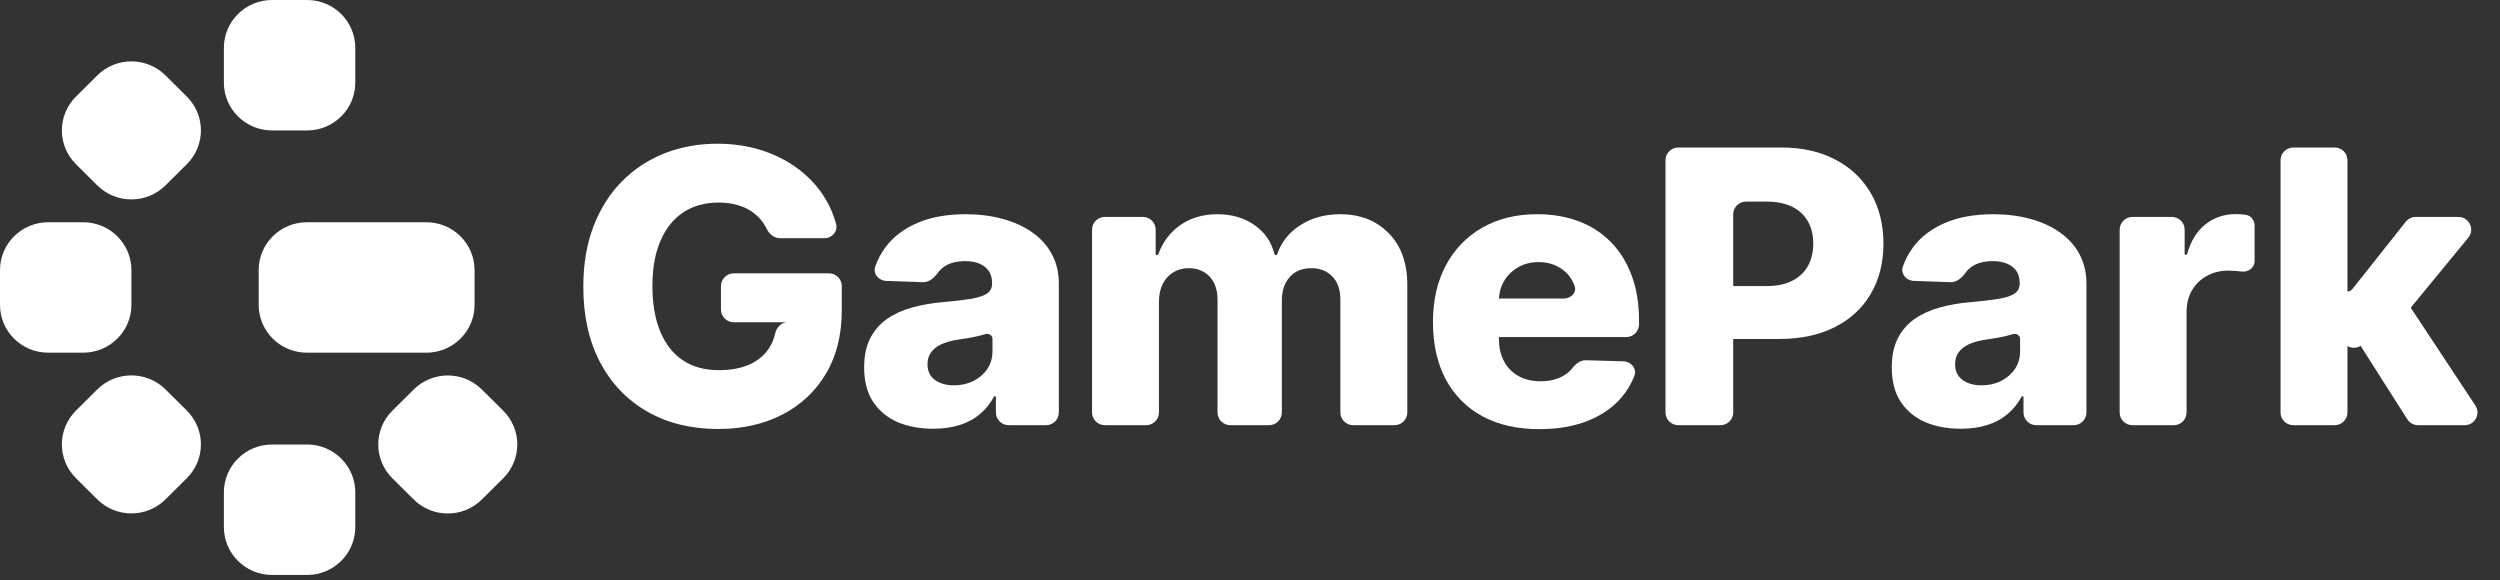 <svg width="112" height="26" viewBox="0 0 112 26" fill="none" xmlns="http://www.w3.org/2000/svg">
<rect x="0" y="0" width="112" height="26" fill="#333333" stroke="none"/>
<path d="M105.166 15.504C105.344 15.604 105.573 15.611 105.759 15.493C105.767 15.511 105.777 15.528 105.787 15.544L107.847 18.783C107.952 18.949 108.136 19.049 108.333 19.049H110.415C110.872 19.049 111.147 18.546 110.896 18.167L108.001 13.785L110.579 10.649C110.886 10.276 110.618 9.718 110.133 9.718H108.228C108.052 9.718 107.885 9.799 107.776 9.936L105.385 12.953C105.332 13.02 105.251 13.059 105.166 13.059V7.178C105.166 6.863 104.908 6.608 104.59 6.608H102.744C102.426 6.608 102.168 6.863 102.168 7.178V18.479C102.168 18.794 102.426 19.049 102.744 19.049H104.59C104.908 19.049 105.166 18.794 105.166 18.479V15.504Z" fill="white"/>
<path d="M94.961 18.479C94.961 18.794 95.218 19.049 95.536 19.049H97.383C97.701 19.049 97.958 18.794 97.958 18.479V13.983C97.958 13.61 98.038 13.286 98.197 13.011C98.361 12.731 98.583 12.515 98.865 12.361C99.151 12.203 99.472 12.124 99.828 12.124C100.008 12.124 100.212 12.138 100.441 12.166C100.721 12.2 101.005 11.99 101.005 11.71V10.115C101.005 9.869 100.841 9.648 100.594 9.621C100.447 9.601 100.304 9.591 100.165 9.591C99.65 9.591 99.198 9.742 98.81 10.046C98.43 10.339 98.154 10.783 97.982 11.379C97.975 11.402 97.953 11.419 97.928 11.419C97.897 11.419 97.872 11.394 97.872 11.364V10.288C97.872 9.973 97.615 9.718 97.297 9.718H95.536C95.218 9.718 94.961 9.973 94.961 10.288V18.479Z" fill="white"/>
<path fill-rule="evenodd" clip-rule="evenodd" d="M87.846 19.207C87.245 19.207 86.712 19.108 86.246 18.91C85.784 18.707 85.419 18.403 85.149 17.998C84.883 17.589 84.751 17.077 84.751 16.461C84.751 15.943 84.843 15.506 85.026 15.149C85.21 14.793 85.464 14.503 85.787 14.28C86.109 14.058 86.481 13.89 86.902 13.776C87.323 13.659 87.772 13.58 88.251 13.539C88.786 13.491 89.217 13.44 89.544 13.387C89.871 13.331 90.108 13.252 90.255 13.15C90.406 13.045 90.482 12.897 90.482 12.707V12.677C90.482 12.365 90.374 12.124 90.157 11.954C89.94 11.784 89.648 11.699 89.28 11.699C88.884 11.699 88.565 11.784 88.324 11.954C88.216 12.03 88.125 12.12 88.052 12.223C87.892 12.448 87.662 12.651 87.383 12.642L85.74 12.584C85.398 12.572 85.137 12.266 85.248 11.945C85.359 11.621 85.52 11.32 85.731 11.043C86.075 10.593 86.544 10.241 87.141 9.985C87.742 9.726 88.463 9.597 89.305 9.597C89.906 9.597 90.459 9.668 90.966 9.809C91.473 9.947 91.914 10.149 92.29 10.417C92.666 10.68 92.956 11.004 93.16 11.389C93.369 11.774 93.473 12.213 93.473 12.707V18.479C93.473 18.794 93.216 19.049 92.898 19.049H91.229C90.911 19.049 90.653 18.794 90.653 18.479V17.795C90.653 17.77 90.633 17.749 90.608 17.749C90.591 17.749 90.575 17.759 90.567 17.773C90.401 18.079 90.191 18.338 89.936 18.551C89.679 18.77 89.374 18.934 89.023 19.043C88.676 19.153 88.283 19.207 87.846 19.207ZM88.772 17.263C89.094 17.263 89.385 17.198 89.642 17.069C89.904 16.939 90.112 16.761 90.267 16.534C90.423 16.303 90.5 16.036 90.5 15.732V15.179C90.5 15.027 90.334 14.923 90.188 14.967C90.069 15.003 89.938 15.038 89.795 15.07C89.652 15.103 89.505 15.131 89.354 15.155C89.203 15.18 89.058 15.202 88.919 15.222C88.637 15.267 88.396 15.335 88.195 15.429C87.999 15.522 87.848 15.643 87.742 15.793C87.64 15.939 87.589 16.113 87.589 16.316C87.589 16.623 87.699 16.858 87.92 17.02C88.144 17.182 88.428 17.263 88.772 17.263Z" fill="white"/>
<path fill-rule="evenodd" clip-rule="evenodd" d="M74.614 18.479C74.614 18.794 74.871 19.049 75.189 19.049H77.073C77.39 19.049 77.648 18.794 77.648 18.479V15.186H79.707C80.668 15.186 81.497 15.009 82.196 14.657C82.895 14.305 83.432 13.809 83.808 13.169C84.188 12.525 84.378 11.774 84.378 10.915C84.378 10.06 84.192 9.311 83.82 8.667C83.449 8.019 82.919 7.515 82.233 7.155C81.55 6.79 80.739 6.608 79.799 6.608H75.189C74.871 6.608 74.614 6.863 74.614 7.178V18.479ZM77.648 12.816H79.144C79.601 12.816 79.983 12.737 80.29 12.579C80.6 12.421 80.835 12.201 80.995 11.917C81.154 11.63 81.234 11.296 81.234 10.915C81.234 10.53 81.154 10.198 80.995 9.919C80.835 9.635 80.6 9.416 80.29 9.263C79.979 9.109 79.597 9.032 79.144 9.032H78.223C77.906 9.032 77.648 9.287 77.648 9.602V12.816Z" fill="white"/>
<path fill-rule="evenodd" clip-rule="evenodd" d="M68.96 19.226C67.975 19.226 67.125 19.033 66.41 18.648C65.699 18.26 65.151 17.707 64.767 16.99C64.387 16.269 64.197 15.412 64.197 14.42C64.197 13.456 64.389 12.614 64.773 11.893C65.157 11.168 65.699 10.605 66.398 10.204C67.096 9.799 67.92 9.597 68.868 9.597C69.538 9.597 70.151 9.7 70.707 9.906C71.263 10.113 71.743 10.419 72.147 10.824C72.552 11.229 72.867 11.729 73.091 12.324C73.316 12.916 73.428 13.594 73.428 14.359V14.53C73.428 14.845 73.171 15.101 72.853 15.101H67.152V15.18C67.152 15.56 67.227 15.894 67.378 16.182C67.53 16.465 67.744 16.686 68.022 16.844C68.3 17.002 68.631 17.081 69.015 17.081C69.281 17.081 69.522 17.045 69.738 16.972C69.955 16.899 70.141 16.791 70.296 16.65C70.352 16.599 70.403 16.544 70.448 16.484C70.598 16.29 70.811 16.132 71.057 16.139L72.726 16.187C73.079 16.197 73.344 16.52 73.217 16.846C73.081 17.197 72.89 17.517 72.644 17.804C72.26 18.253 71.755 18.604 71.13 18.855C70.504 19.102 69.781 19.226 68.96 19.226ZM70.057 13.375H67.153C67.168 13.075 67.249 12.806 67.397 12.567C67.552 12.312 67.763 12.112 68.028 11.966C68.294 11.816 68.594 11.741 68.929 11.741C69.26 11.741 69.552 11.812 69.806 11.954C70.063 12.091 70.266 12.284 70.413 12.531C70.465 12.619 70.508 12.711 70.543 12.808C70.649 13.108 70.377 13.375 70.057 13.375Z" fill="white"/>
<path d="M48.924 18.479C48.924 18.794 49.181 19.049 49.499 19.049H51.346C51.664 19.049 51.921 18.794 51.921 18.479V13.527C51.921 13.219 51.976 12.952 52.087 12.725C52.201 12.498 52.358 12.324 52.559 12.203C52.759 12.077 52.99 12.014 53.251 12.014C53.64 12.014 53.952 12.14 54.189 12.391C54.426 12.642 54.545 12.985 54.545 13.418V18.479C54.545 18.794 54.802 19.049 55.12 19.049H56.85C57.168 19.049 57.426 18.794 57.426 18.479V13.479C57.426 13.033 57.542 12.679 57.775 12.415C58.012 12.148 58.337 12.014 58.75 12.014C59.134 12.014 59.446 12.138 59.688 12.385C59.929 12.628 60.049 12.982 60.049 13.448V18.479C60.049 18.794 60.307 19.049 60.625 19.049H62.471C62.789 19.049 63.047 18.794 63.047 18.479V12.768C63.047 11.784 62.769 11.01 62.213 10.447C61.657 9.88 60.934 9.597 60.043 9.597C59.348 9.597 58.746 9.765 58.235 10.101C57.738 10.424 57.399 10.853 57.219 11.387C57.211 11.413 57.186 11.431 57.158 11.431C57.128 11.431 57.102 11.411 57.095 11.382C56.963 10.846 56.67 10.417 56.218 10.095C55.752 9.763 55.192 9.597 54.539 9.597C53.893 9.597 53.337 9.761 52.871 10.089C52.417 10.409 52.09 10.843 51.893 11.391C51.884 11.415 51.861 11.431 51.835 11.431C51.801 11.431 51.774 11.404 51.774 11.371V10.288C51.774 9.973 51.517 9.718 51.199 9.718H49.499C49.181 9.718 48.924 9.973 48.924 10.288V18.479Z" fill="white"/>
<path fill-rule="evenodd" clip-rule="evenodd" d="M41.809 19.207C41.208 19.207 40.675 19.108 40.209 18.91C39.748 18.707 39.382 18.403 39.112 17.998C38.846 17.589 38.714 17.077 38.714 16.461C38.714 15.943 38.806 15.506 38.989 15.149C39.173 14.793 39.427 14.503 39.749 14.28C40.072 14.058 40.444 13.89 40.865 13.776C41.286 13.659 41.736 13.58 42.214 13.539C42.749 13.491 43.18 13.44 43.507 13.387C43.834 13.331 44.071 13.252 44.218 13.15C44.369 13.045 44.445 12.897 44.445 12.707V12.677C44.445 12.365 44.337 12.124 44.12 11.954C43.903 11.784 43.611 11.699 43.243 11.699C42.847 11.699 42.528 11.784 42.287 11.954C42.179 12.03 42.088 12.12 42.015 12.223C41.855 12.448 41.625 12.651 41.346 12.642L39.703 12.584C39.361 12.572 39.1 12.266 39.211 11.945C39.322 11.621 39.483 11.32 39.694 11.043C40.038 10.593 40.508 10.241 41.104 9.985C41.705 9.726 42.426 9.597 43.268 9.597C43.869 9.597 44.422 9.668 44.929 9.809C45.436 9.947 45.877 10.149 46.253 10.417C46.629 10.68 46.919 11.004 47.123 11.389C47.332 11.774 47.436 12.213 47.436 12.707V18.479C47.436 18.794 47.178 19.049 46.861 19.049H45.192C44.874 19.049 44.617 18.794 44.617 18.479V17.795C44.617 17.77 44.596 17.749 44.571 17.749C44.554 17.749 44.538 17.759 44.53 17.773C44.364 18.079 44.154 18.338 43.899 18.551C43.642 18.77 43.337 18.934 42.986 19.043C42.639 19.153 42.246 19.207 41.809 19.207ZM42.735 17.263C43.057 17.263 43.348 17.198 43.605 17.069C43.867 16.939 44.075 16.761 44.23 16.534C44.386 16.303 44.463 16.036 44.463 15.732V15.179C44.463 15.027 44.297 14.923 44.151 14.967C44.032 15.003 43.901 15.038 43.758 15.07C43.615 15.103 43.468 15.131 43.317 15.155C43.166 15.18 43.021 15.202 42.882 15.222C42.6 15.267 42.359 15.335 42.158 15.429C41.962 15.522 41.811 15.643 41.705 15.793C41.603 15.939 41.552 16.113 41.552 16.316C41.552 16.623 41.662 16.858 41.883 17.02C42.107 17.182 42.391 17.263 42.735 17.263Z" fill="white"/>
<path d="M34.354 10.262C34.467 10.495 34.687 10.672 34.947 10.672H36.93C37.274 10.672 37.545 10.372 37.458 10.042C37.358 9.661 37.21 9.302 37.013 8.965C36.711 8.446 36.316 7.999 35.83 7.622C35.348 7.245 34.792 6.954 34.163 6.747C33.538 6.541 32.861 6.438 32.134 6.438C31.296 6.438 30.514 6.579 29.786 6.863C29.063 7.146 28.425 7.563 27.874 8.114C27.326 8.665 26.899 9.337 26.593 10.131C26.286 10.921 26.133 11.826 26.133 12.847C26.133 14.159 26.386 15.293 26.893 16.248C27.4 17.2 28.107 17.933 29.014 18.448C29.921 18.962 30.973 19.219 32.171 19.219C33.249 19.219 34.204 19.007 35.033 18.581C35.867 18.156 36.521 17.547 36.995 16.753C37.473 15.959 37.712 15.005 37.712 13.892V12.815C37.712 12.501 37.454 12.245 37.136 12.245H32.875C32.557 12.245 32.299 12.501 32.299 12.815V13.868C32.299 14.183 32.557 14.438 32.875 14.438H35.232C34.986 14.468 34.786 14.678 34.73 14.93C34.681 15.153 34.6 15.358 34.488 15.544C34.287 15.876 33.993 16.133 33.605 16.315C33.221 16.494 32.751 16.583 32.195 16.583C31.566 16.583 31.03 16.435 30.589 16.139C30.148 15.844 29.811 15.414 29.578 14.851C29.345 14.288 29.228 13.608 29.228 12.81C29.228 12.016 29.349 11.342 29.59 10.787C29.831 10.228 30.172 9.803 30.614 9.511C31.059 9.22 31.586 9.074 32.195 9.074C32.498 9.074 32.776 9.11 33.029 9.183C33.282 9.252 33.507 9.355 33.703 9.493C33.899 9.631 34.065 9.799 34.2 9.997C34.257 10.08 34.309 10.169 34.354 10.262Z" fill="white"/>
<path d="M13.758 0H12.189C10.997 0 10.03 0.959 10.03 2.143V3.701C10.03 4.884 10.997 5.844 12.189 5.844H13.758C14.951 5.844 15.917 4.884 15.917 3.701V2.143C15.917 0.959 14.951 0 13.758 0Z" fill="white"/>
<path d="M13.758 19.914H12.189C10.997 19.914 10.03 20.873 10.03 22.057V23.615C10.03 24.798 10.997 25.758 12.189 25.758H13.758C14.951 25.758 15.917 24.798 15.917 23.615V22.057C15.917 20.873 14.951 19.914 13.758 19.914Z" fill="white"/>
<path d="M2.158 9.957H3.728C4.92 9.957 5.887 10.916 5.887 12.099V13.658C5.887 14.841 4.92 15.8 3.728 15.8H2.158C0.966 15.8 0 14.841 0 13.658V12.099C0 10.916 0.966 9.957 2.158 9.957Z" fill="white"/>
<path d="M19.101 9.957H13.748C12.556 9.957 11.589 10.916 11.589 12.099V13.658C11.589 14.841 12.556 15.8 13.748 15.8H19.101C20.293 15.8 21.26 14.841 21.26 13.658V12.099C21.26 10.916 20.293 9.957 19.101 9.957Z" fill="white"/>
<path d="M4.36 8.306L3.404 7.357C2.561 6.52 2.561 5.164 3.404 4.327L4.36 3.378C5.203 2.541 6.57 2.541 7.413 3.378L8.369 4.327C9.212 5.164 9.212 6.52 8.369 7.357L7.413 8.306C6.57 9.143 5.203 9.143 4.36 8.306Z" fill="white"/>
<path d="M3.404 21.424L4.36 22.373C5.203 23.21 6.57 23.21 7.413 22.373L8.369 21.424C9.212 20.588 9.212 19.231 8.369 18.394L7.413 17.445C6.57 16.609 5.203 16.609 4.36 17.445L3.404 18.394C2.561 19.231 2.561 20.588 3.404 21.424Z" fill="white"/>
<path d="M18.534 22.377L17.578 21.428C16.735 20.591 16.735 19.235 17.578 18.398L18.534 17.449C19.377 16.612 20.744 16.612 21.587 17.449L22.543 18.398C23.386 19.235 23.386 20.591 22.543 21.428L21.587 22.377C20.744 23.214 19.377 23.214 18.534 22.377Z" fill="white"/>
</svg>
